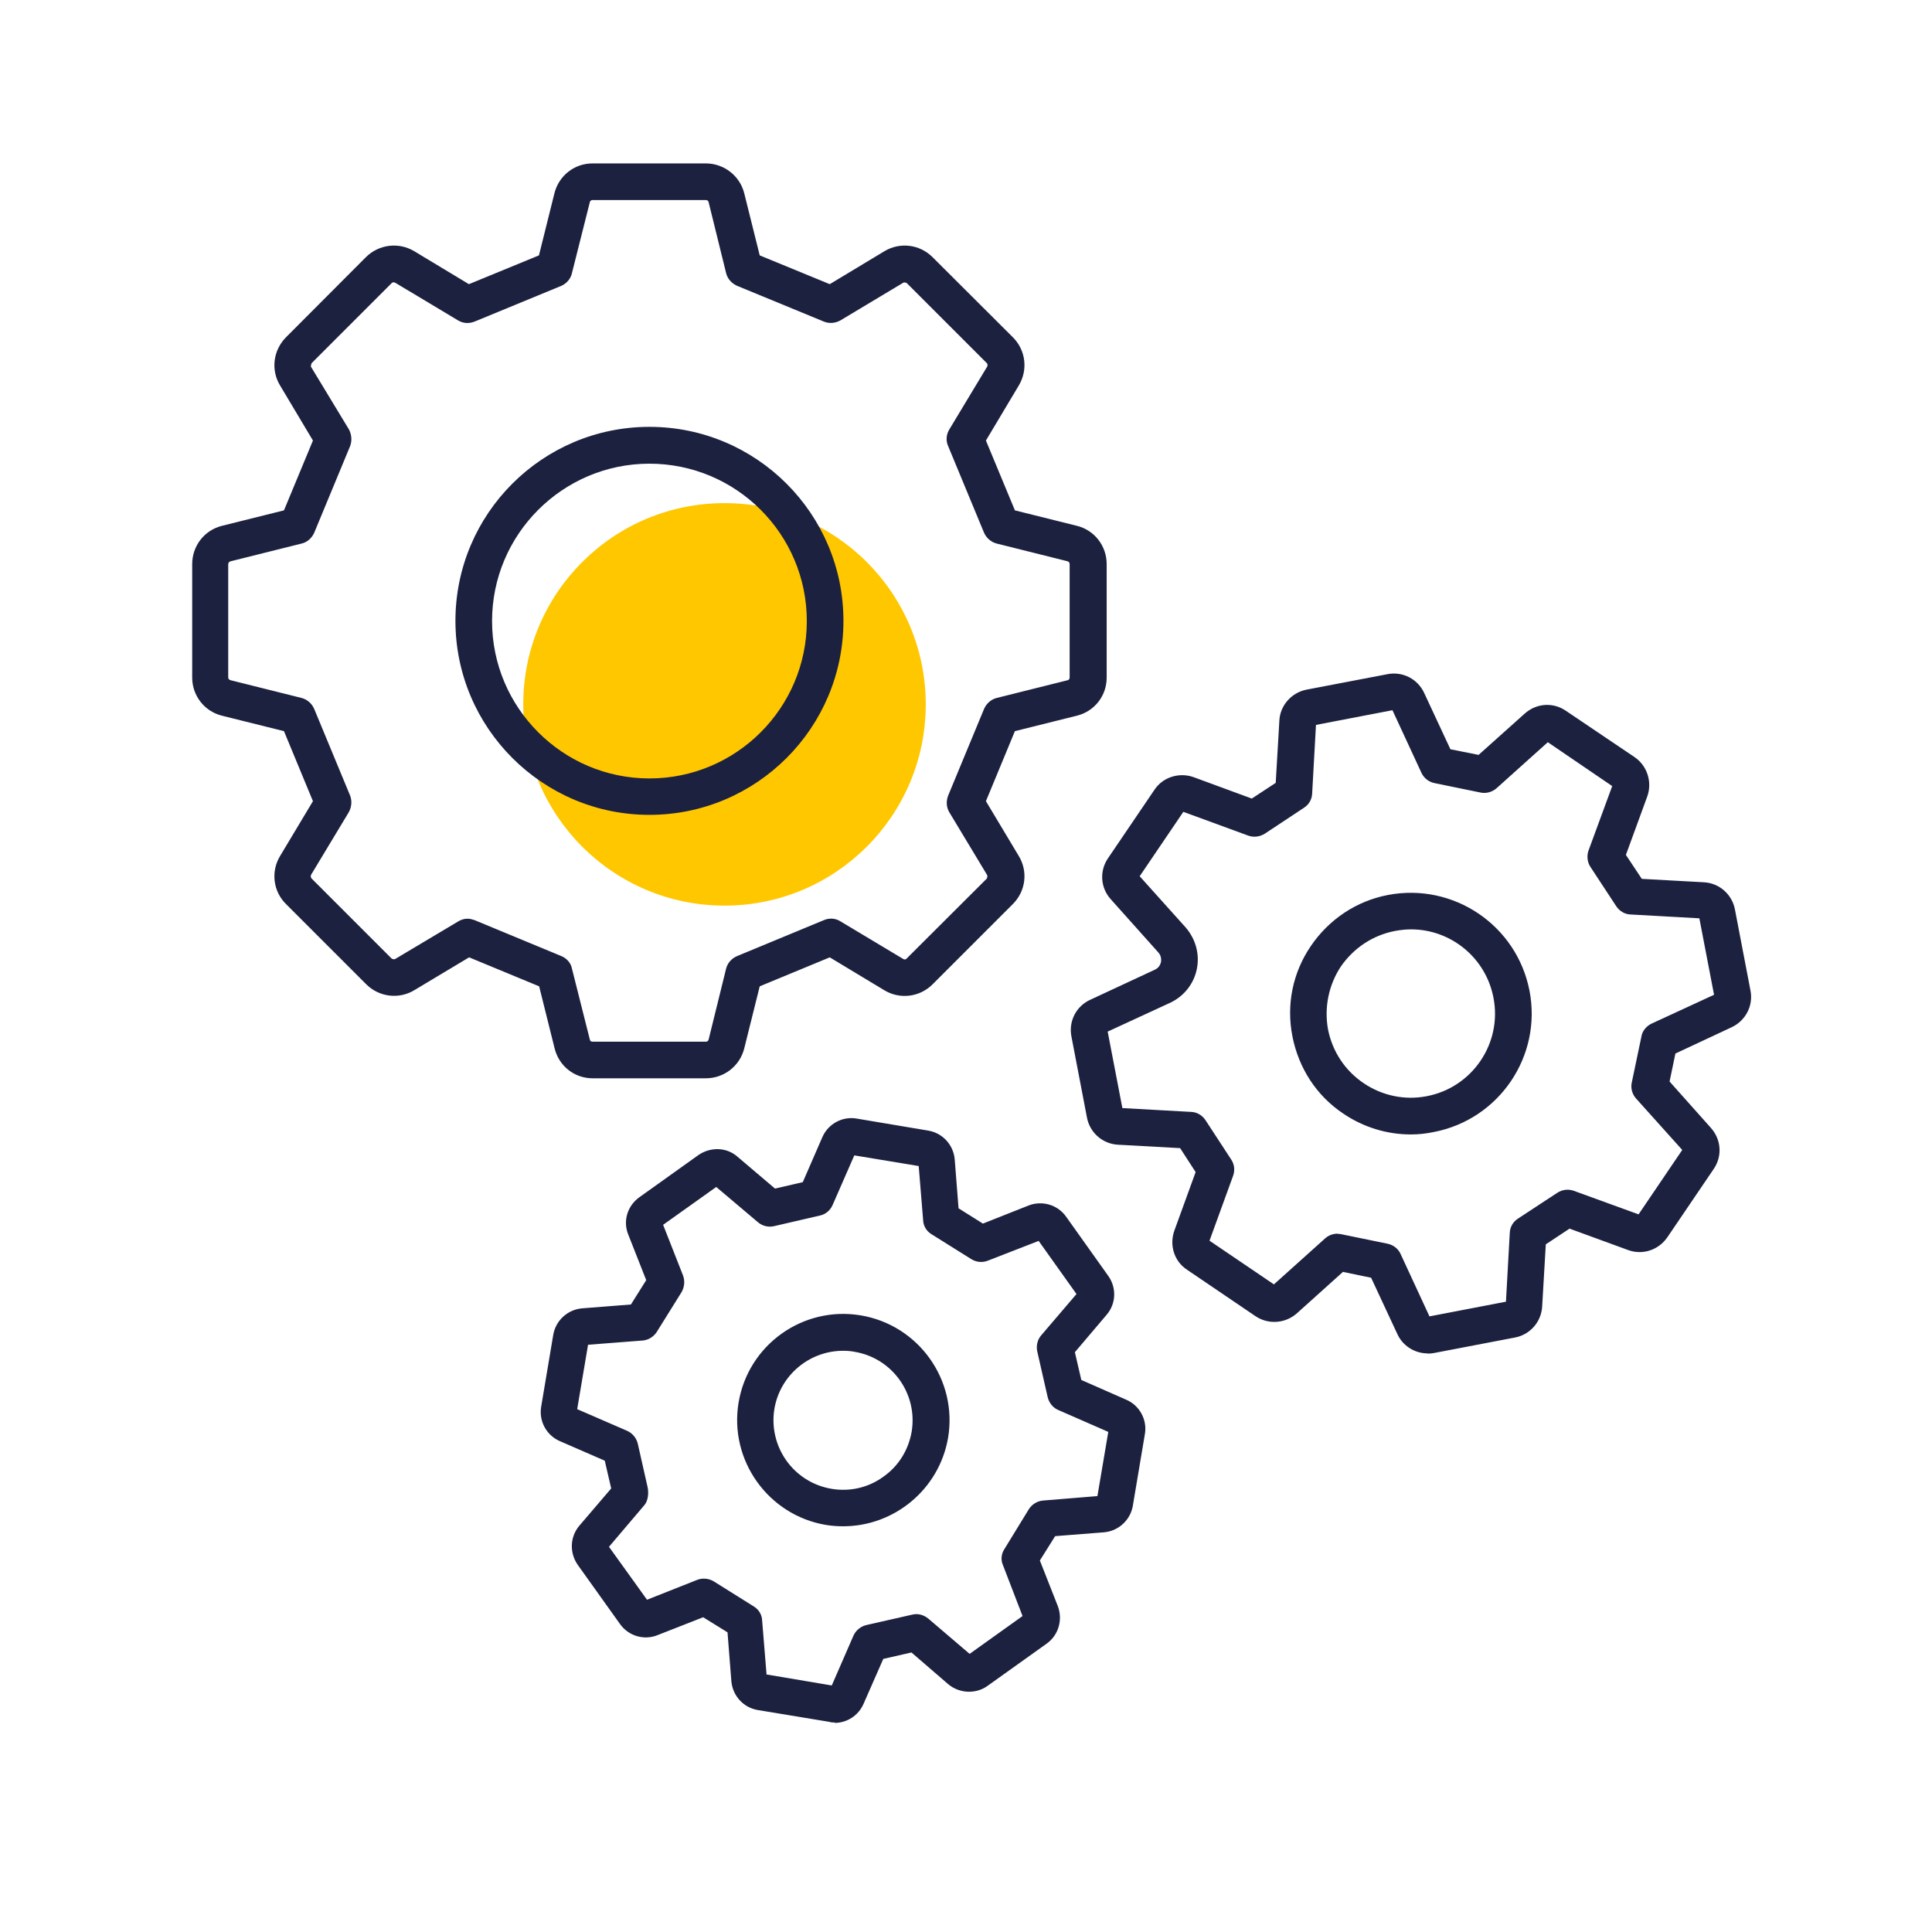 <?xml version="1.0" encoding="UTF-8"?> <svg xmlns="http://www.w3.org/2000/svg" width="96" height="96" viewBox="0 0 96 96" fill="none"><g clip-path="url(#clip0_1028_67944)"><path d="M36 45C41.523 45 46 40.523 46 35C46 29.477 41.523 25 36 25C30.477 25 26 29.477 26 35C26 40.523 30.477 45 36 45Z" fill="#FFC700"></path><path d="M35.08 53.58H29.45C28.55 53.58 27.78 52.98 27.56 52.1L26.79 49.01L23.31 47.57L20.59 49.2C19.82 49.67 18.83 49.54 18.2 48.91L14.21 44.92C13.57 44.29 13.45 43.3 13.92 42.53L15.55 39.81L14.11 36.33L11.02 35.56C10.15 35.34 9.55 34.56 9.55 33.67V28.03C9.55 27.13 10.15 26.35 11.02 26.13L14.11 25.36L15.55 21.89L13.92 19.16C13.45 18.39 13.57 17.41 14.21 16.76L18.18 12.78C18.82 12.14 19.81 12.02 20.58 12.48L23.3 14.12L26.78 12.69L27.55 9.6C27.77 8.73 28.54 8.12 29.44 8.12H35.07C35.97 8.12 36.76 8.73 36.98 9.6L37.75 12.69L41.23 14.12L43.95 12.48C44.72 12.02 45.7 12.14 46.34 12.78L50.33 16.76C50.97 17.4 51.09 18.38 50.62 19.16L48.99 21.89L50.43 25.36L53.52 26.13C54.39 26.35 54.99 27.13 54.99 28.03V33.67C54.99 34.57 54.39 35.34 53.52 35.56L50.43 36.33L48.99 39.81L50.62 42.53C51.09 43.3 50.97 44.28 50.33 44.92L46.34 48.91C45.7 49.55 44.72 49.67 43.95 49.21L41.23 47.57L37.75 49.01L36.98 52.1C36.76 52.97 35.98 53.58 35.07 53.58H35.08ZM23.23 45.65C23.35 45.65 23.46 45.68 23.58 45.72L27.9 47.51C28.16 47.62 28.37 47.85 28.42 48.13L29.31 51.66C29.32 51.73 29.38 51.76 29.44 51.76H35.07C35.14 51.76 35.2 51.72 35.21 51.66L36.08 48.13C36.15 47.85 36.36 47.62 36.62 47.51L40.94 45.72C41.2 45.61 41.51 45.62 41.76 45.78L44.88 47.65C44.94 47.69 45.01 47.68 45.05 47.63L49.04 43.65C49.04 43.65 49.08 43.53 49.05 43.48L47.17 40.36C47.02 40.11 47.01 39.81 47.11 39.54L48.9 35.22C49.02 34.95 49.25 34.75 49.53 34.68L53.05 33.8C53.11 33.79 53.15 33.73 53.15 33.67V28.03C53.15 27.96 53.11 27.91 53.05 27.89L49.53 27.01C49.25 26.94 49.02 26.74 48.9 26.48L47.11 22.16C46.99 21.89 47.02 21.59 47.17 21.34L49.05 18.22C49.08 18.17 49.08 18.1 49.04 18.05L45.05 14.06C45.05 14.06 44.93 14.01 44.88 14.05L41.76 15.92C41.51 16.06 41.21 16.09 40.94 15.98L36.62 14.2C36.36 14.08 36.15 13.86 36.08 13.57L35.21 10.04C35.2 9.98 35.14 9.94 35.07 9.94H29.44C29.38 9.94 29.32 9.98 29.31 10.04L28.42 13.57C28.36 13.85 28.16 14.08 27.9 14.2L23.58 15.98C23.3 16.09 23.01 16.07 22.76 15.92L19.64 14.05C19.58 14.02 19.51 14.02 19.47 14.06L15.48 18.05C15.48 18.05 15.44 18.17 15.45 18.22L17.34 21.34C17.47 21.59 17.5 21.89 17.4 22.16L15.61 26.48C15.49 26.74 15.26 26.95 14.98 27.01L11.46 27.89C11.4 27.9 11.34 27.96 11.34 28.03V33.67C11.34 33.73 11.4 33.79 11.46 33.8L14.98 34.68C15.26 34.75 15.49 34.95 15.61 35.22L17.4 39.54C17.5 39.8 17.47 40.11 17.33 40.36L15.45 43.48C15.44 43.54 15.44 43.61 15.48 43.65L19.47 47.64C19.47 47.64 19.59 47.69 19.64 47.65L22.76 45.79C22.9 45.7 23.07 45.65 23.23 45.65ZM32.27 40.49C26.96 40.49 22.63 36.17 22.63 30.85C22.63 25.53 26.95 21.21 32.27 21.21C37.59 21.21 41.91 25.53 41.91 30.85C41.91 36.17 37.59 40.49 32.27 40.49ZM32.27 23.04C27.96 23.04 24.45 26.55 24.45 30.86C24.45 35.17 27.96 38.68 32.27 38.68C36.58 38.68 40.09 35.18 40.09 30.86C40.09 26.54 36.58 23.04 32.27 23.04ZM70.94 67.25C70.3 67.25 69.7 66.88 69.43 66.28L68.13 63.49L66.73 63.2L64.44 65.26C63.86 65.77 63.01 65.83 62.37 65.39L58.98 63.09C58.34 62.67 58.09 61.86 58.36 61.13L59.41 58.24L58.64 57.05L55.55 56.88C54.79 56.84 54.15 56.28 54.01 55.53L53.24 51.51C53.09 50.75 53.47 50 54.17 49.68L57.37 48.19C57.6 48.09 57.66 47.91 57.69 47.8C57.7 47.71 57.72 47.51 57.56 47.33L55.2 44.69C54.68 44.12 54.62 43.28 55.06 42.64L57.36 39.25C57.78 38.61 58.6 38.36 59.32 38.62L62.2 39.68L63.39 38.9L63.57 35.82C63.6 35.06 64.17 34.42 64.91 34.27L68.94 33.5C69.7 33.35 70.45 33.74 70.77 34.44L72.07 37.23L73.47 37.51L75.76 35.46C76.34 34.94 77.17 34.88 77.81 35.32L81.22 37.62C81.85 38.05 82.11 38.86 81.85 39.58L80.79 42.48L81.58 43.67L84.67 43.84C85.43 43.88 86.07 44.44 86.21 45.2L86.98 49.22C87.13 49.98 86.73 50.73 86.03 51.05L83.25 52.35L82.96 53.74L85.01 56.04C85.53 56.62 85.59 57.45 85.15 58.09L82.85 61.48C82.41 62.12 81.61 62.38 80.89 62.11L77.99 61.05L76.81 61.83L76.63 64.91C76.59 65.68 76.03 66.32 75.28 66.46L71.26 67.23C71.16 67.25 71.04 67.26 70.94 67.26V67.25ZM66.47 61.31C66.53 61.31 66.59 61.31 66.66 61.33L68.95 61.8C69.23 61.86 69.47 62.04 69.59 62.3L71.03 65.41L74.83 64.68L75.02 61.26C75.03 60.97 75.18 60.71 75.43 60.55L77.38 59.27C77.63 59.11 77.92 59.07 78.2 59.17L81.42 60.34L83.59 57.14L81.3 54.59C81.11 54.38 81.02 54.09 81.08 53.8L81.56 51.51C81.6 51.23 81.81 50.99 82.05 50.87L85.17 49.43L84.44 45.63L81.02 45.44C80.73 45.43 80.47 45.27 80.31 45.03L79.03 43.08C78.87 42.84 78.84 42.53 78.93 42.27L80.11 39.06L76.91 36.88L74.36 39.17C74.14 39.36 73.85 39.44 73.56 39.38L71.27 38.91C70.99 38.85 70.75 38.66 70.63 38.4L69.19 35.29L65.39 36.02L65.2 39.43C65.19 39.72 65.04 39.98 64.79 40.14L62.84 41.43C62.59 41.58 62.3 41.62 62.02 41.52L58.8 40.34L56.63 43.54L58.92 46.09C59.41 46.66 59.62 47.41 59.47 48.15C59.32 48.89 58.83 49.5 58.16 49.82L55.04 51.26L55.77 55.06L59.19 55.25C59.48 55.26 59.74 55.42 59.9 55.66L61.18 57.62C61.34 57.86 61.37 58.16 61.27 58.43L60.1 61.65L63.3 63.82L65.85 61.53C66.02 61.38 66.24 61.3 66.46 61.3L66.47 61.31ZM70.1 56.37C68.91 56.37 67.74 56.01 66.74 55.33C65.41 54.44 64.53 53.07 64.22 51.5C63.91 49.93 64.23 48.33 65.14 47C66.04 45.68 67.4 44.77 68.97 44.47C72.23 43.85 75.37 45.98 76 49.23C76.63 52.48 74.49 55.63 71.24 56.25C70.86 56.33 70.48 56.37 70.11 56.37H70.1ZM70.11 46.18C69.83 46.18 69.59 46.21 69.31 46.26C68.22 46.47 67.27 47.1 66.63 48.02C66.02 48.94 65.79 50.06 65.99 51.16C66.21 52.25 66.83 53.2 67.77 53.83C68.69 54.45 69.81 54.68 70.89 54.47C73.16 54.04 74.65 51.84 74.21 49.58C73.83 47.58 72.08 46.18 70.12 46.18H70.11ZM41.48 85.59C41.39 85.59 41.31 85.59 41.22 85.56L37.65 84.97C36.94 84.85 36.4 84.26 36.34 83.53L36.15 81.11L34.94 80.36L32.67 81.25C32 81.52 31.23 81.29 30.81 80.7L28.71 77.76C28.29 77.16 28.32 76.37 28.78 75.82L30.37 73.96L30.05 72.58L27.82 71.61C27.15 71.32 26.77 70.61 26.89 69.9L27.49 66.33C27.61 65.62 28.2 65.07 28.93 65.01L31.35 64.82L32.11 63.61L31.22 61.35C30.94 60.67 31.18 59.91 31.77 59.49L34.71 57.39C35.31 56.98 36.11 57 36.65 57.48L38.51 59.06L39.89 58.74L40.86 56.51C41.15 55.84 41.86 55.46 42.56 55.58L46.13 56.18C46.84 56.3 47.38 56.89 47.44 57.62L47.63 60.04L48.84 60.8L51.11 59.9C51.78 59.64 52.55 59.86 52.97 60.45L55.07 63.4C55.49 63.99 55.46 64.79 54.98 65.34L53.41 67.19L53.73 68.57L55.96 69.55C56.62 69.83 57.01 70.54 56.89 71.25L56.29 74.82C56.17 75.53 55.58 76.08 54.85 76.14L52.43 76.33L51.67 77.54L52.56 79.8C52.82 80.48 52.6 81.25 52.01 81.67L49.07 83.77C48.49 84.19 47.67 84.15 47.12 83.69L45.29 82.11L43.89 82.43L42.91 84.66C42.66 85.24 42.09 85.61 41.47 85.61L41.48 85.59ZM38.13 83.21L41.33 83.75L42.41 81.27C42.53 81.01 42.76 80.82 43.04 80.75L45.33 80.23C45.61 80.16 45.9 80.24 46.13 80.43L48.18 82.18L50.81 80.3L49.84 77.78C49.72 77.52 49.75 77.21 49.91 76.97L51.13 74.98C51.29 74.74 51.55 74.58 51.84 74.56L54.53 74.34L55.07 71.15L52.58 70.06C52.32 69.95 52.13 69.71 52.06 69.43L51.54 67.15C51.48 66.87 51.55 66.57 51.73 66.36L53.49 64.3L51.61 61.66L49.09 62.64C48.81 62.75 48.52 62.72 48.27 62.57L46.29 61.33C46.04 61.18 45.88 60.92 45.87 60.63L45.65 57.94L42.45 57.41L41.37 59.88C41.25 60.15 41.02 60.34 40.74 60.4L38.45 60.93C38.17 60.99 37.88 60.92 37.66 60.73L35.59 58.98L32.95 60.86L33.94 63.38C34.04 63.65 34.01 63.95 33.87 64.2L32.63 66.19C32.47 66.43 32.21 66.59 31.93 66.61L29.22 66.82L28.68 70.02L31.17 71.1C31.43 71.22 31.62 71.45 31.69 71.73L32.18 73.9C32.24 74.18 32.21 74.58 32.01 74.8L30.26 76.86L32.15 79.49L34.65 78.5C34.91 78.4 35.23 78.43 35.47 78.58L37.45 79.82C37.7 79.97 37.86 80.23 37.87 80.52L38.09 83.21H38.13ZM41.89 75.84C41.61 75.84 41.32 75.82 41.02 75.77C38.17 75.28 36.22 72.56 36.7 69.69C37.18 66.82 39.9 64.88 42.77 65.36C45.64 65.84 47.59 68.56 47.11 71.44C46.67 74.01 44.43 75.84 41.9 75.84H41.89ZM41.89 67.12C40.24 67.12 38.77 68.31 38.48 70C38.17 71.89 39.44 73.67 41.33 73.98C42.23 74.13 43.15 73.92 43.89 73.38C44.65 72.85 45.14 72.05 45.3 71.14C45.61 69.26 44.34 67.48 42.46 67.17C42.27 67.13 42.07 67.12 41.88 67.12H41.89Z" fill="#1C2140"></path></g><defs><clipPath id="clip0_1028_67944"><rect width="96" height="96" fill="white"></rect></clipPath></defs></svg> 